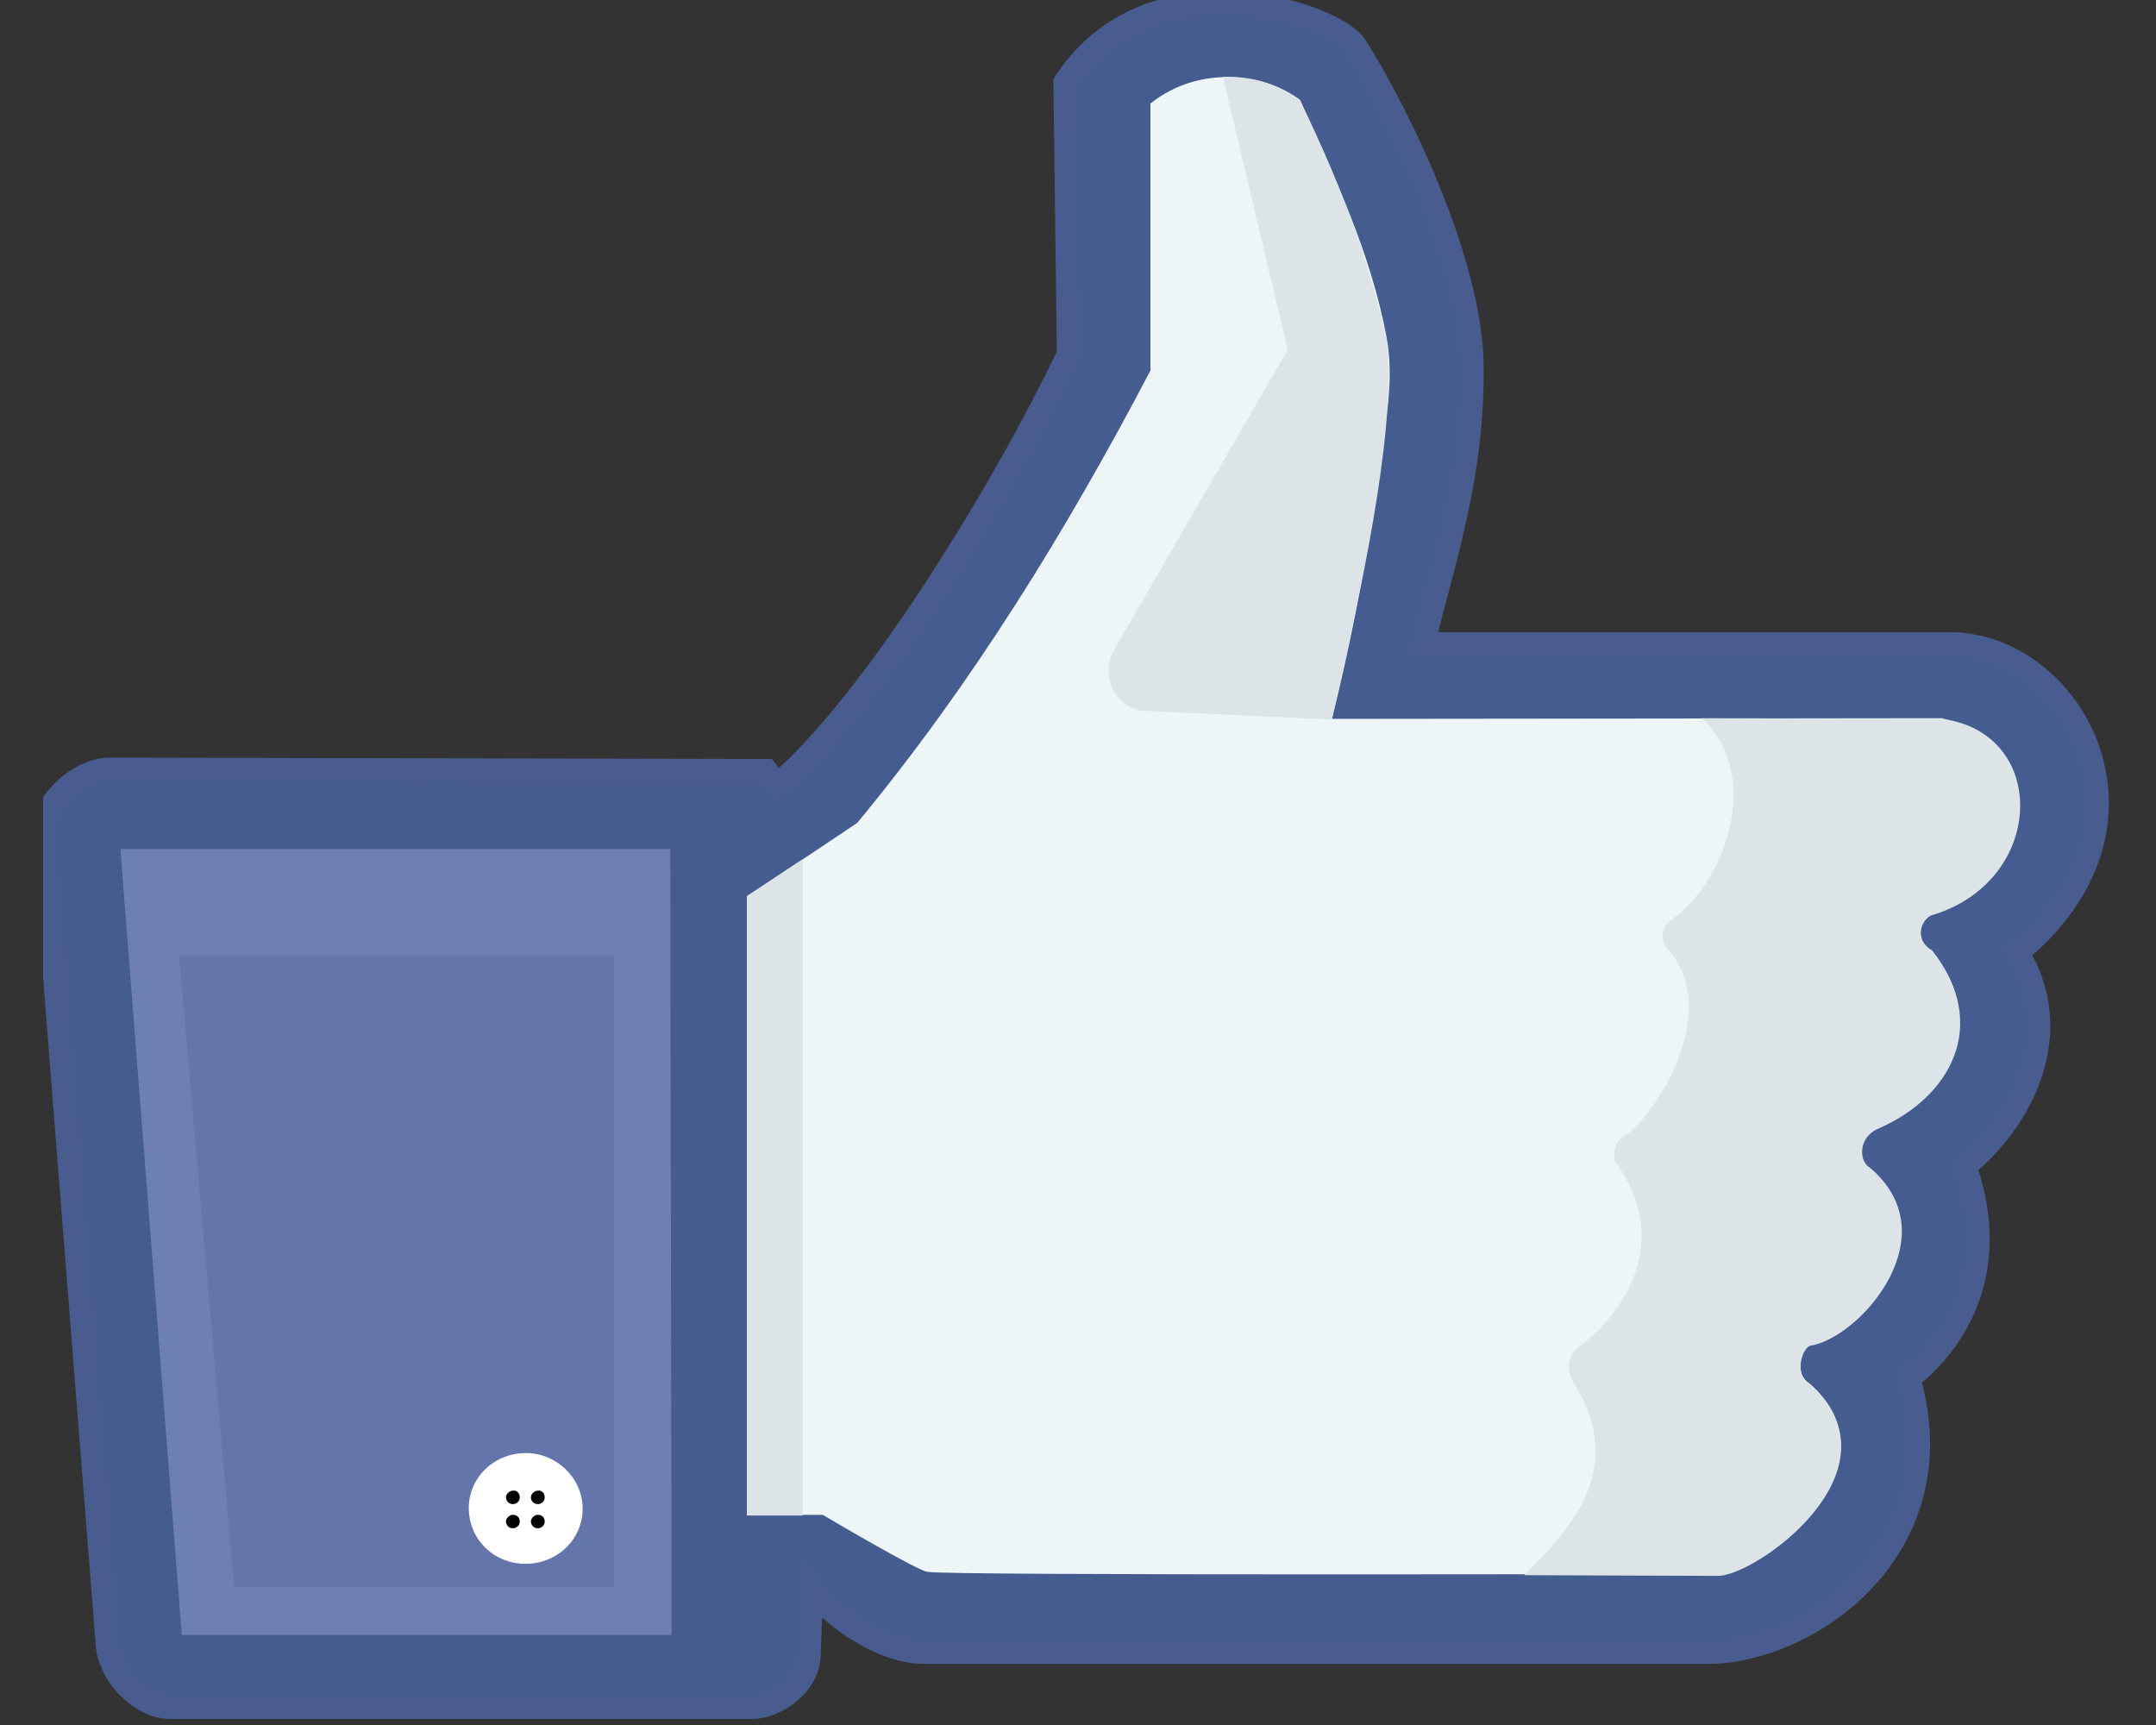 <svg width="25" height="20" viewBox="0 0 25 20" fill="none" xmlns="http://www.w3.org/2000/svg">
<rect x="0" y="0" width="25" height="20" fill="#333333" stroke="none"/>
<g clip-path="url(#clip0_71_259)">
<path d="M12.365 0.959L12.405 4.11C11.637 5.72 10.109 8.203 9.013 9.121L8.877 8.95L1.301 8.934C0.909 8.918 0.493 9.354 0.517 9.65L1.261 19.08C1.285 19.392 1.621 19.78 1.981 19.78H8.725C8.989 19.78 9.349 19.524 9.365 19.212L9.397 18.388C9.613 18.691 10.205 19.142 10.717 19.142H19.805C20.941 19.142 22.693 17.968 22.117 15.976C22.765 15.47 23.157 14.606 22.765 13.517C23.445 12.972 23.949 11.953 23.373 11.043C25.197 9.556 24.013 7.479 22.605 7.479H16.485C16.717 6.506 17.077 5.51 17.053 4.203C17.029 3.075 16.261 1.425 15.709 0.546C15.477 0.173 13.349 -0.535 12.365 0.959Z" fill="#455C91" stroke="#485C90" stroke-width="0.3"/>
<path d="M1.396 9.844H7.772L7.788 18.956H2.108L1.396 9.844Z" fill="#6E7FB3"/>
<path d="M2.076 11.074H7.124V18.403H2.716L2.076 11.074Z" fill="#6475AB"/>
<path d="M15.444 8.335C15.732 7.191 15.948 5.923 16.092 4.709C16.124 4.413 16.124 4.149 16.076 3.9C15.892 2.919 15.468 2.04 15.076 1.161C14.684 0.857 13.916 0.741 13.34 1.2V4.296C12.372 6.141 11.284 7.915 9.94 9.541L8.66 10.397V17.563H9.54C9.54 17.563 10.708 18.255 10.764 18.224C10.868 18.271 19.852 18.248 19.852 18.248C20.34 18.255 22.092 17.011 20.98 16.038C20.828 15.952 20.852 15.68 20.988 15.594C21.684 15.47 22.532 14.194 21.652 13.517C21.5 13.353 21.612 13.097 21.788 13.081C22.308 12.832 23.204 12.015 22.396 11.019C22.228 10.941 22.228 10.731 22.38 10.599C23.164 10.49 24.164 8.747 22.516 8.327L15.444 8.335Z" fill="#EDF5F7"/>
<path d="M9.308 17.571V9.961L8.66 10.389V17.571H9.308Z" fill="#DCE4E7"/>
<path d="M14.18 0.889L14.932 4.055L12.932 7.51C12.724 7.868 12.972 8.234 13.276 8.242L15.444 8.343C15.772 6.888 16.172 5.114 16.092 4.017C15.94 3.254 15.628 2.289 15.068 1.153C14.756 0.943 14.5 0.889 14.18 0.889Z" fill="#DCE4E7"/>
<path d="M19.732 8.327C20.444 8.981 20.012 10.218 19.388 10.661C19.268 10.731 19.244 10.895 19.332 10.996C20.02 11.758 19.108 13.05 18.812 13.182C18.716 13.268 18.708 13.361 18.724 13.463C19.508 14.528 18.604 15.423 18.292 15.626C18.188 15.719 18.156 15.867 18.236 16.015C18.916 17.065 18.124 17.804 17.676 18.263L19.908 18.271C20.34 18.294 22.14 17.018 20.948 16.022C20.812 15.914 20.9 15.618 20.996 15.602C21.588 15.501 22.628 14.287 21.652 13.517C21.58 13.463 21.524 13.198 21.788 13.081C22.596 12.731 23.092 11.899 22.404 11.019C22.22 10.918 22.244 10.7 22.388 10.615C23.732 10.226 23.764 8.491 22.516 8.335L19.732 8.327Z" fill="#DCE4E7"/>
<path d="M6.756 17.478C6.764 17.835 6.476 18.123 6.108 18.131C5.74 18.139 5.444 17.859 5.436 17.501C5.428 17.143 5.716 16.855 6.084 16.847C6.444 16.84 6.748 17.127 6.756 17.478Z" fill="white"/>
<path d="M6.027 17.361C6.027 17.408 5.987 17.439 5.947 17.439C5.899 17.439 5.867 17.4 5.867 17.361C5.867 17.322 5.907 17.283 5.947 17.283C5.995 17.275 6.027 17.314 6.027 17.361Z" fill="black"/>
<path d="M6.316 17.361C6.316 17.408 6.276 17.439 6.236 17.439C6.188 17.439 6.156 17.4 6.156 17.361C6.156 17.322 6.196 17.283 6.236 17.283C6.284 17.275 6.316 17.314 6.316 17.361Z" fill="black"/>
<path d="M6.316 17.641C6.316 17.688 6.276 17.719 6.236 17.719C6.188 17.719 6.156 17.68 6.156 17.641C6.156 17.602 6.196 17.563 6.236 17.563C6.284 17.563 6.316 17.594 6.316 17.641Z" fill="black"/>
<path d="M6.027 17.641C6.027 17.688 5.987 17.719 5.947 17.719C5.899 17.719 5.867 17.68 5.867 17.641C5.867 17.602 5.907 17.563 5.947 17.563C5.995 17.563 6.027 17.594 6.027 17.641Z" fill="black"/>
</g>
<defs>
<clipPath id="clip0_71_259">
<rect width="24" height="20" fill="white" transform="translate(0.5)"/>
</clipPath>
</defs>
</svg>
